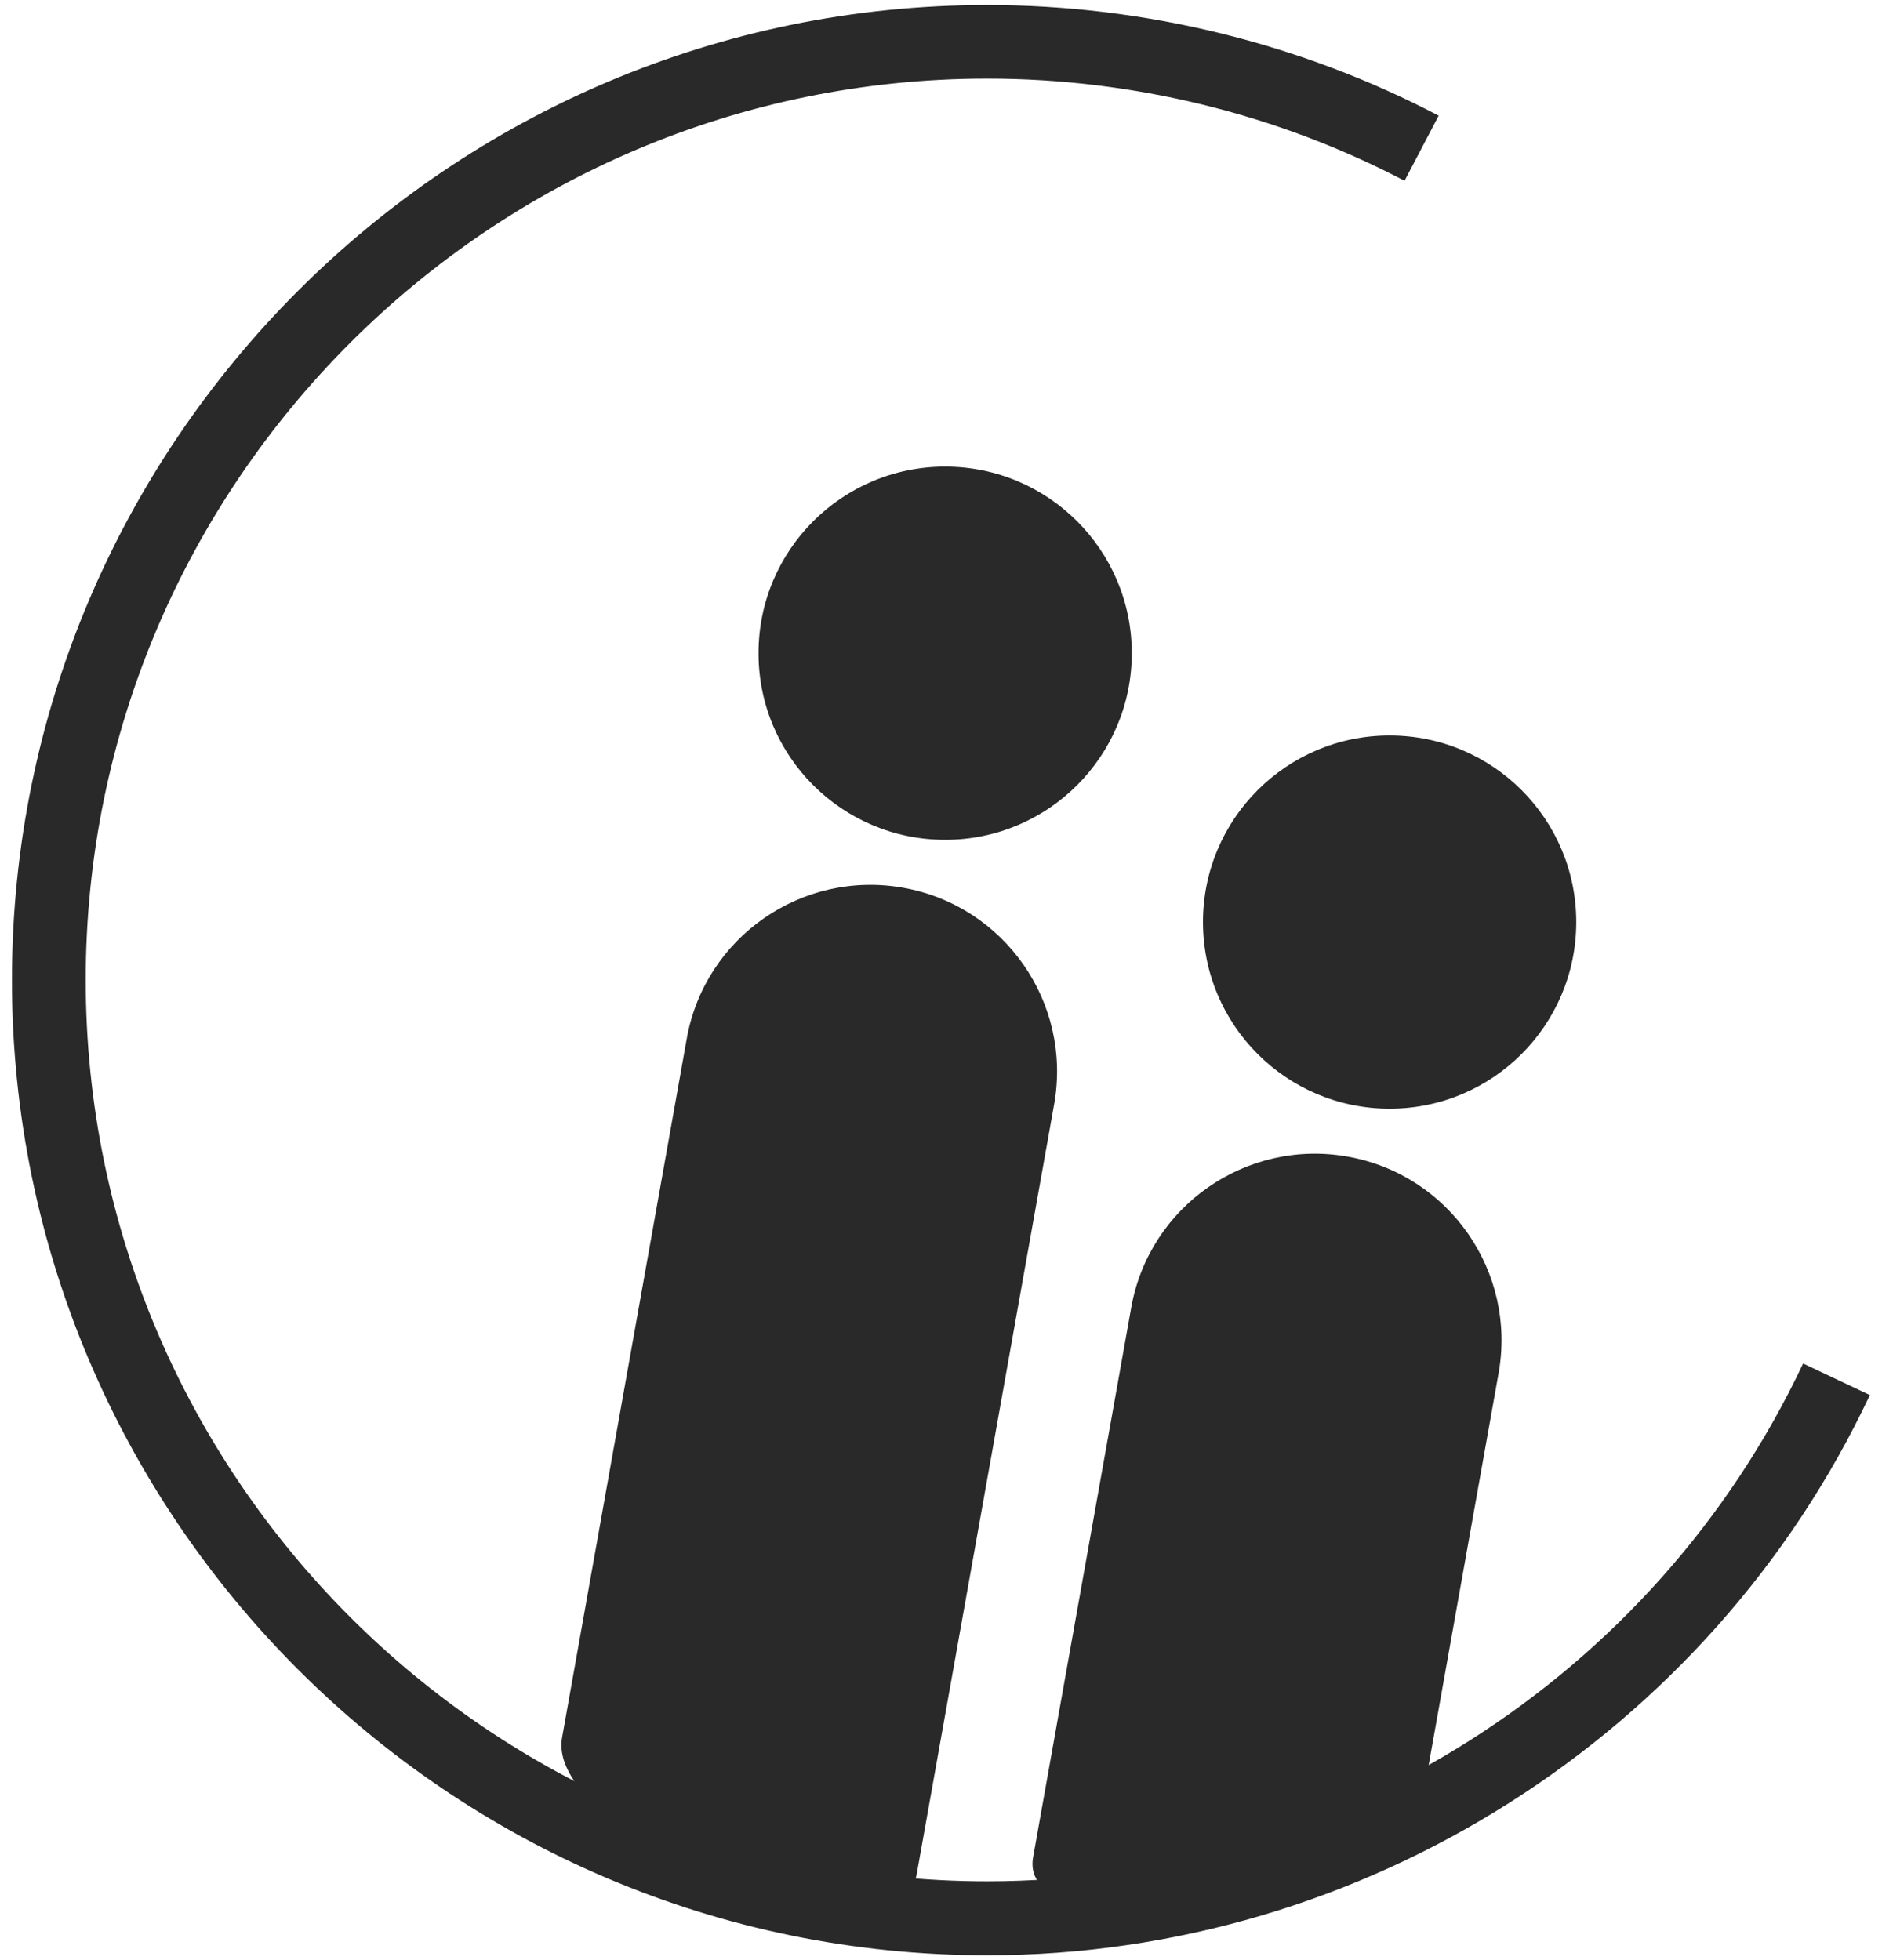 <svg width="144" height="150" viewBox="0 0 144 150" fill="none" xmlns="http://www.w3.org/2000/svg">
<g clip-path="url(#clip0_9524_3394)">
<path d="M75.535 149.628C34.386 149.628 0.914 116.156 0.914 75.007C0.914 33.858 34.386 0.386 75.535 0.386C87.558 0.386 99.51 3.307 110.079 8.853L107.469 13.834C97.69 8.712 86.655 6.017 75.535 6.017C37.505 6.017 6.559 36.963 6.559 74.993C6.559 113.023 37.505 143.969 75.535 143.969C102.121 143.969 126.632 128.418 137.963 104.344L143.072 106.758C130.809 132.807 104.294 149.628 75.535 149.628Z" fill="#292929"/>
<path d="M43.008 132.962L52.547 79.48C53.93 71.719 61.353 66.554 69.114 67.937C76.875 69.32 82.04 76.743 80.657 84.504L70.144 143.405C68.761 151.152 41.625 140.724 43.008 132.962Z" fill="#292929"/>
<path d="M72.317 64.268C80.204 64.268 86.598 57.875 86.598 49.988C86.598 42.101 80.204 35.707 72.317 35.707C64.43 35.707 58.037 42.101 58.037 49.988C58.037 57.875 64.43 64.268 72.317 64.268Z" fill="#292929"/>
<path d="M79.048 142.121L86.556 100.055C87.939 92.293 95.361 87.129 103.122 88.511C110.884 89.894 116.048 97.317 114.665 105.078L108.724 138.381C107.327 146.156 77.665 149.882 79.048 142.121Z" fill="#292929"/>
<path d="M106.326 84.843C114.213 84.843 120.606 78.449 120.606 70.562C120.606 62.675 114.213 56.281 106.326 56.281C98.439 56.281 92.045 62.675 92.045 70.562C92.045 78.449 98.439 84.843 106.326 84.843Z" fill="#292929"/>
</g>
<defs>
<clipPath id="clip0_9524_3394">
<rect width="144" height="150" fill="white"/>
</clipPath>
</defs>
</svg>
